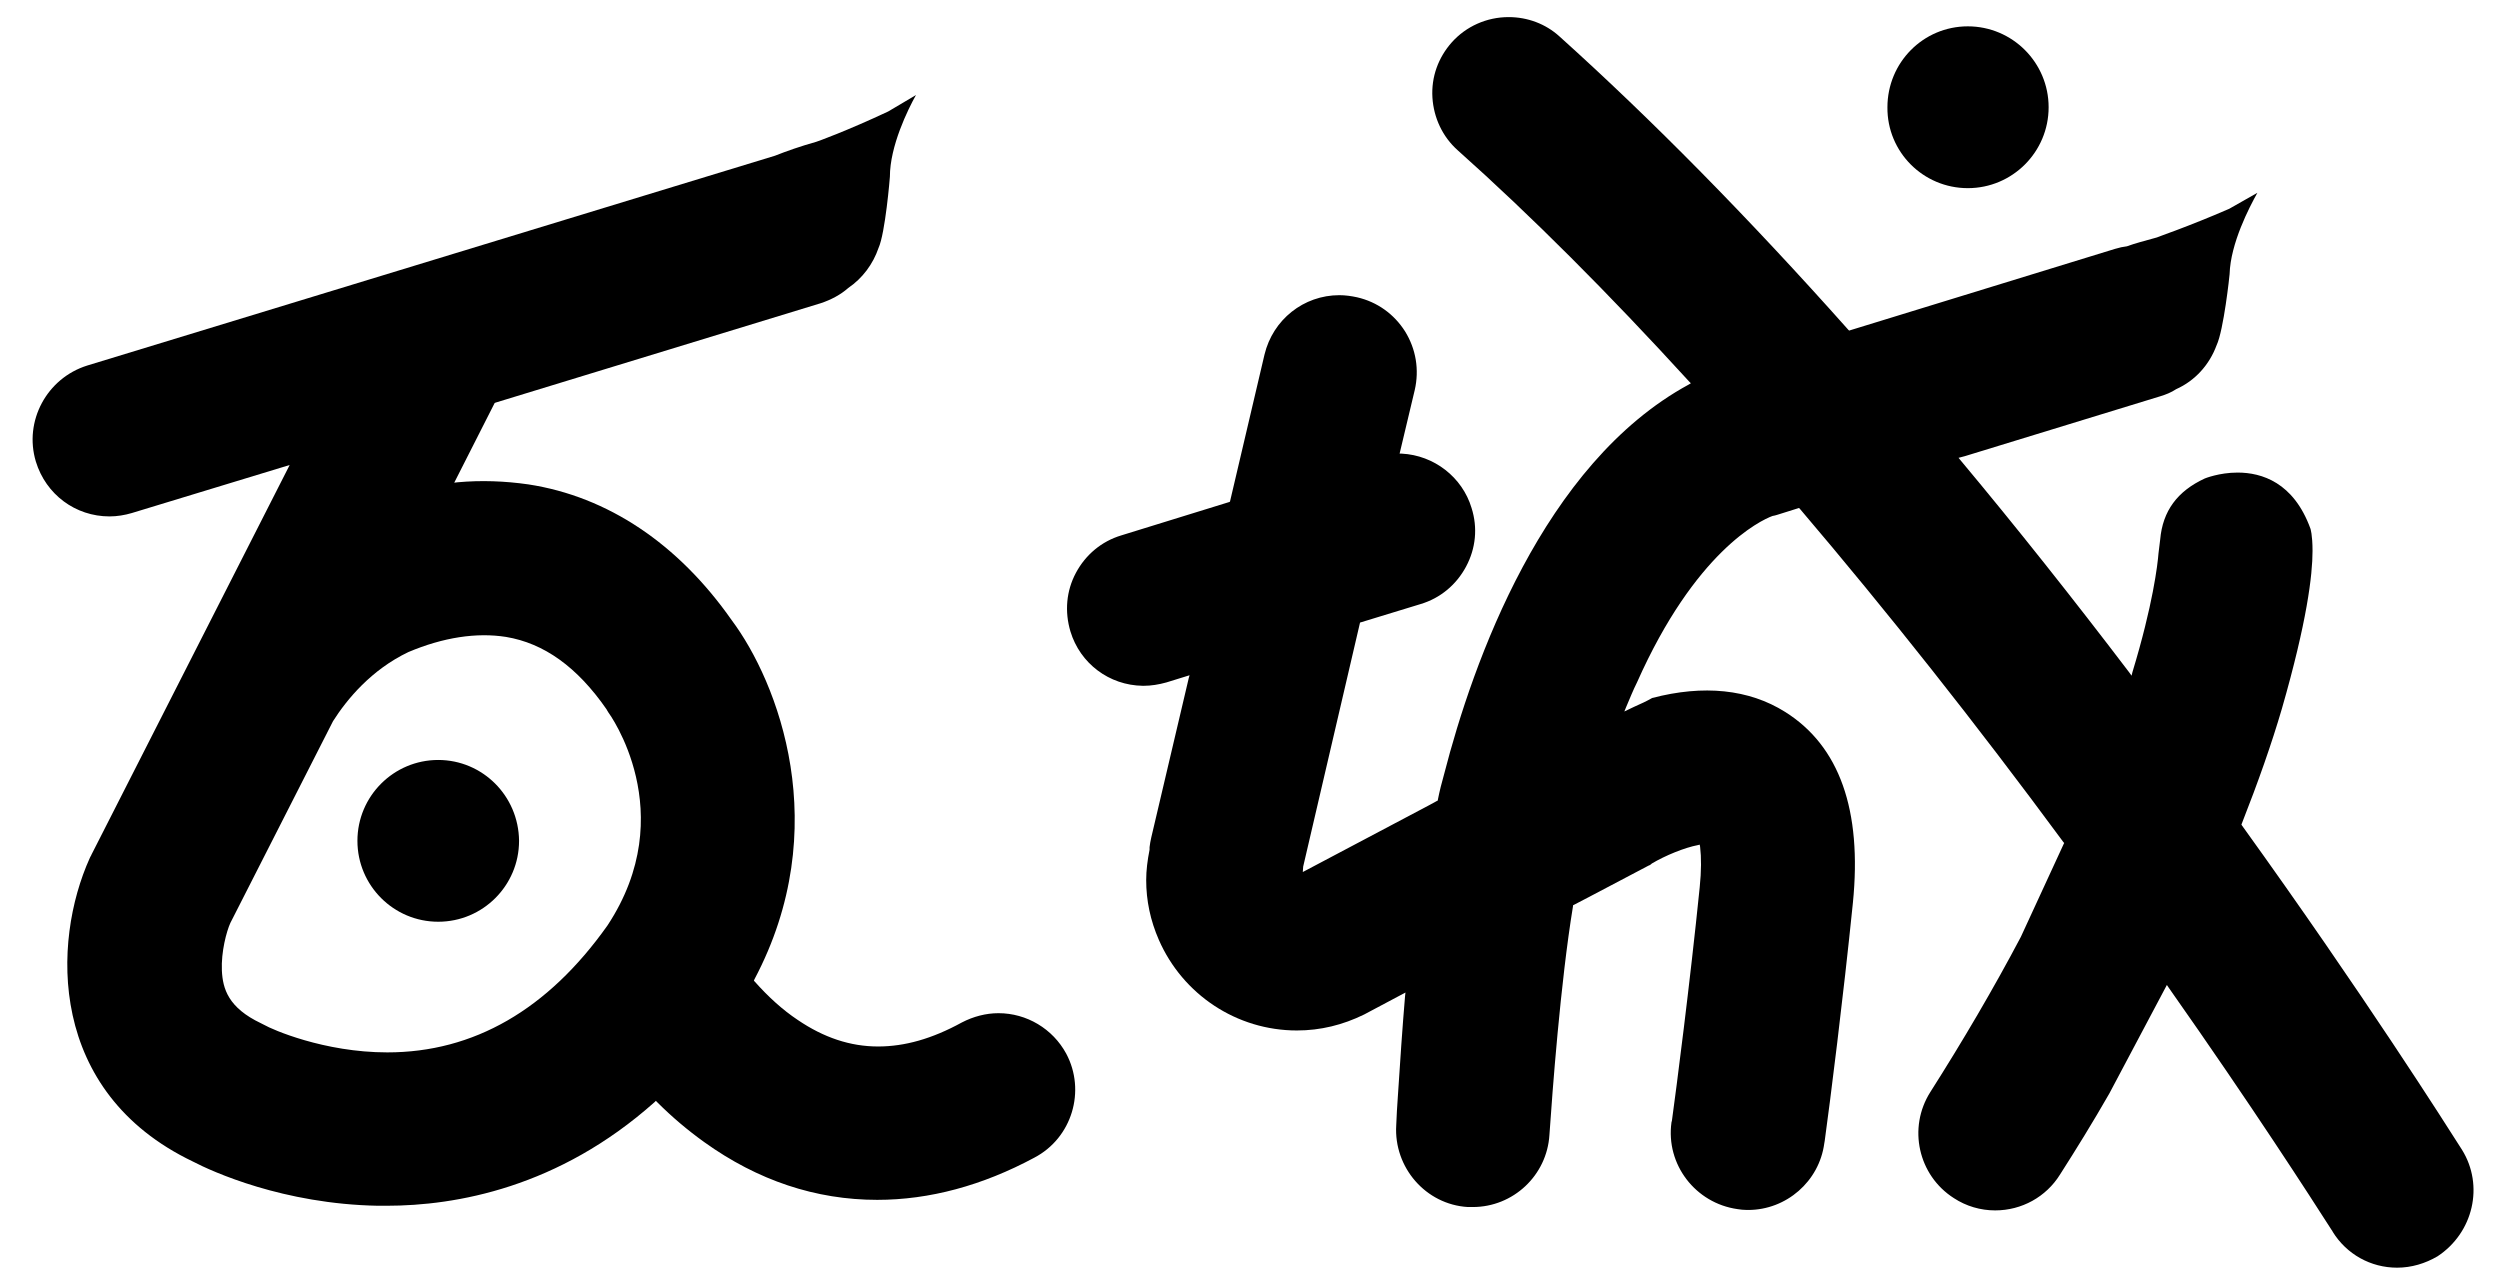 <svg width="69" height="35" viewBox="0 0 69 35" fill="none" xmlns="http://www.w3.org/2000/svg">
<path d="M12.095 20.975C10.864 20.975 9.865 21.975 9.865 23.207C9.865 24.44 10.864 25.44 12.095 25.44C13.327 25.44 14.326 24.44 14.326 23.207C14.314 21.963 13.315 20.975 12.095 20.975Z" fill="black"/>
<path d="M54.312 5.193C55.543 5.193 56.542 4.193 56.542 2.96C56.542 1.728 55.543 0.727 54.312 0.727C53.08 0.727 52.093 1.728 52.093 2.96C52.081 4.193 53.08 5.193 54.312 5.193Z" fill="black"/>
<path d="M29.428 29.081C29.056 28.394 28.336 27.964 27.558 27.964C27.209 27.964 26.861 28.057 26.547 28.22C25.722 28.673 24.967 28.883 24.235 28.883C23.469 28.883 22.737 28.639 22.017 28.15C21.598 27.871 21.203 27.511 20.831 27.092L20.808 27.069L20.82 27.034C23.039 22.847 21.471 18.823 20.193 17.114C18.717 15.009 16.777 13.706 14.582 13.369C13.931 13.276 13.28 13.252 12.63 13.311L12.537 13.322L13.652 11.124L13.675 11.113L22.655 8.368C22.934 8.275 23.201 8.135 23.41 7.949C23.805 7.682 24.096 7.287 24.247 6.845C24.433 6.438 24.561 4.902 24.561 4.879C24.561 4.03 25.06 3.018 25.281 2.623L24.514 3.077C23.376 3.612 22.539 3.914 22.528 3.914C22.075 4.042 21.714 4.17 21.389 4.298L2.407 10.089C1.292 10.438 0.653 11.624 0.99 12.741C1.268 13.648 2.082 14.253 3.023 14.253C3.232 14.253 3.441 14.218 3.638 14.16L7.995 12.834L2.523 23.591C2.523 23.603 2.511 23.614 2.5 23.638C2.488 23.649 2.488 23.673 2.477 23.684C1.431 25.999 1.315 30.139 5.323 32.058C5.857 32.337 7.82 33.232 10.434 33.279H10.667C12.583 33.279 15.418 32.779 18.067 30.418L18.102 30.383L18.136 30.418C18.555 30.837 18.984 31.197 19.438 31.523C20.913 32.581 22.516 33.116 24.212 33.116C25.653 33.116 27.116 32.721 28.545 31.953C29.591 31.406 29.974 30.104 29.428 29.081ZM16.765 25.545C15.116 27.871 13.071 29.046 10.69 29.046C8.936 29.046 7.495 28.406 7.298 28.29L7.274 28.278C7.251 28.266 7.228 28.255 7.205 28.243C6.299 27.813 6.148 27.29 6.124 26.789C6.101 26.266 6.252 25.708 6.357 25.475L9.191 19.905C9.575 19.3 10.248 18.486 11.271 17.997C12.235 17.59 13.153 17.451 13.966 17.579C15.011 17.753 15.929 18.404 16.742 19.579L16.754 19.602C16.766 19.626 16.777 19.637 16.789 19.66C16.8 19.672 18.822 22.428 16.765 25.545Z" fill="black"/>
<path d="M67.95 31.732C67.52 31.058 65.255 27.476 61.874 22.777L61.863 22.754L61.874 22.731C62.327 21.579 62.699 20.521 62.978 19.567C63.675 17.148 63.826 15.869 63.826 15.206C63.826 14.753 63.768 14.59 63.768 14.59C63.303 13.311 62.42 13.043 61.758 13.043C61.247 13.043 60.852 13.206 60.852 13.206C60.097 13.555 59.69 14.101 59.621 14.892L59.574 15.276C59.551 15.578 59.423 16.683 58.854 18.556L58.831 18.649L58.773 18.567C57.216 16.52 55.648 14.543 54.103 12.694L54.056 12.636L54.23 12.59L59.621 10.938C59.772 10.892 59.923 10.834 60.062 10.741C60.585 10.508 60.98 10.066 61.177 9.531C61.375 9.112 61.537 7.589 61.537 7.566C61.561 6.717 62.083 5.717 62.304 5.321L61.526 5.763C60.376 6.263 59.539 6.542 59.528 6.554C59.191 6.647 58.924 6.717 58.703 6.798C58.598 6.81 58.494 6.833 58.378 6.868L51.036 9.124L51.012 9.101C48.259 6.007 45.576 3.286 43.043 1.007C42.66 0.658 42.16 0.472 41.638 0.472C41.033 0.472 40.464 0.727 40.069 1.169C39.697 1.588 39.5 2.123 39.535 2.693C39.57 3.251 39.814 3.774 40.232 4.147C42.253 5.949 44.402 8.101 46.621 10.531L46.668 10.578L46.61 10.613C42.59 12.799 40.65 18.288 39.86 21.358C39.79 21.603 39.732 21.835 39.686 22.068V22.091L39.453 22.219L35.957 24.068L35.968 23.917L37.537 17.183L39.209 16.672C39.755 16.509 40.197 16.137 40.464 15.637C40.731 15.136 40.789 14.567 40.615 14.02C40.36 13.171 39.581 12.566 38.687 12.52H38.629L39.047 10.764C39.175 10.206 39.082 9.636 38.78 9.147C38.478 8.67 38.013 8.333 37.455 8.205C37.293 8.17 37.13 8.147 36.967 8.147C35.98 8.147 35.132 8.822 34.9 9.787L33.947 13.846L33.924 13.857L30.95 14.776C30.404 14.939 29.962 15.311 29.695 15.811C29.428 16.311 29.381 16.881 29.544 17.428C29.811 18.311 30.613 18.916 31.542 18.928H31.566C31.775 18.928 31.984 18.893 32.193 18.835L32.832 18.637L32.809 18.718L31.775 23.114C31.751 23.207 31.74 23.3 31.728 23.382V23.405C31.728 23.417 31.728 23.44 31.728 23.452C31.67 23.742 31.635 24.022 31.635 24.289C31.635 24.859 31.751 25.405 31.984 25.94C32.646 27.452 34.133 28.441 35.794 28.441C36.445 28.441 37.06 28.29 37.653 27.999L37.85 27.894L38.791 27.394L38.78 27.487C38.71 28.313 38.64 29.336 38.582 30.243C38.559 30.534 38.547 30.813 38.536 31.058C38.466 32.22 39.349 33.244 40.511 33.314C40.569 33.314 40.604 33.314 40.65 33.314C41.765 33.314 42.695 32.441 42.764 31.325C42.846 30.139 43.066 27.138 43.415 25.01V24.987L43.438 24.975L43.972 24.696L45.494 23.894C45.529 23.882 45.552 23.87 45.576 23.847L45.587 23.835C45.959 23.614 46.493 23.394 46.865 23.324L46.912 23.312L46.923 23.37C46.958 23.661 46.958 24.045 46.912 24.487C46.644 27.138 46.261 30.092 46.145 30.93L46.133 30.976C45.971 32.139 46.795 33.209 47.957 33.372C48.027 33.383 48.12 33.395 48.213 33.395H48.248C49.305 33.395 50.211 32.604 50.35 31.558L50.362 31.488C50.513 30.395 50.873 27.545 51.14 24.917C51.396 22.358 50.769 20.591 49.27 19.649C48.271 19.021 47.016 18.893 45.599 19.265C45.459 19.346 45.285 19.428 45.099 19.509L44.832 19.637L44.879 19.521C44.983 19.277 45.076 19.044 45.181 18.835C46.784 15.23 48.573 14.369 48.921 14.241C48.968 14.229 48.968 14.229 48.979 14.229C48.991 14.229 49.014 14.218 49.061 14.206L49.653 14.02L49.676 14.043C52.081 16.869 54.532 19.963 56.949 23.242L56.972 23.266L56.96 23.289L55.775 25.859C55.02 27.29 54.172 28.732 53.278 30.139C52.65 31.127 52.941 32.441 53.928 33.069C54.265 33.29 54.66 33.407 55.067 33.407C55.799 33.407 56.472 33.035 56.856 32.418C57.309 31.709 57.762 30.976 58.215 30.185L59.806 27.185L59.853 27.255C62.176 30.557 63.768 33.035 64.349 33.942C64.372 33.977 64.384 33.988 64.384 34C64.767 34.616 65.429 34.988 66.161 34.988C66.556 34.988 66.939 34.872 67.276 34.674C68.264 34.023 68.566 32.721 67.95 31.732Z" fill="black"/>
</svg>
